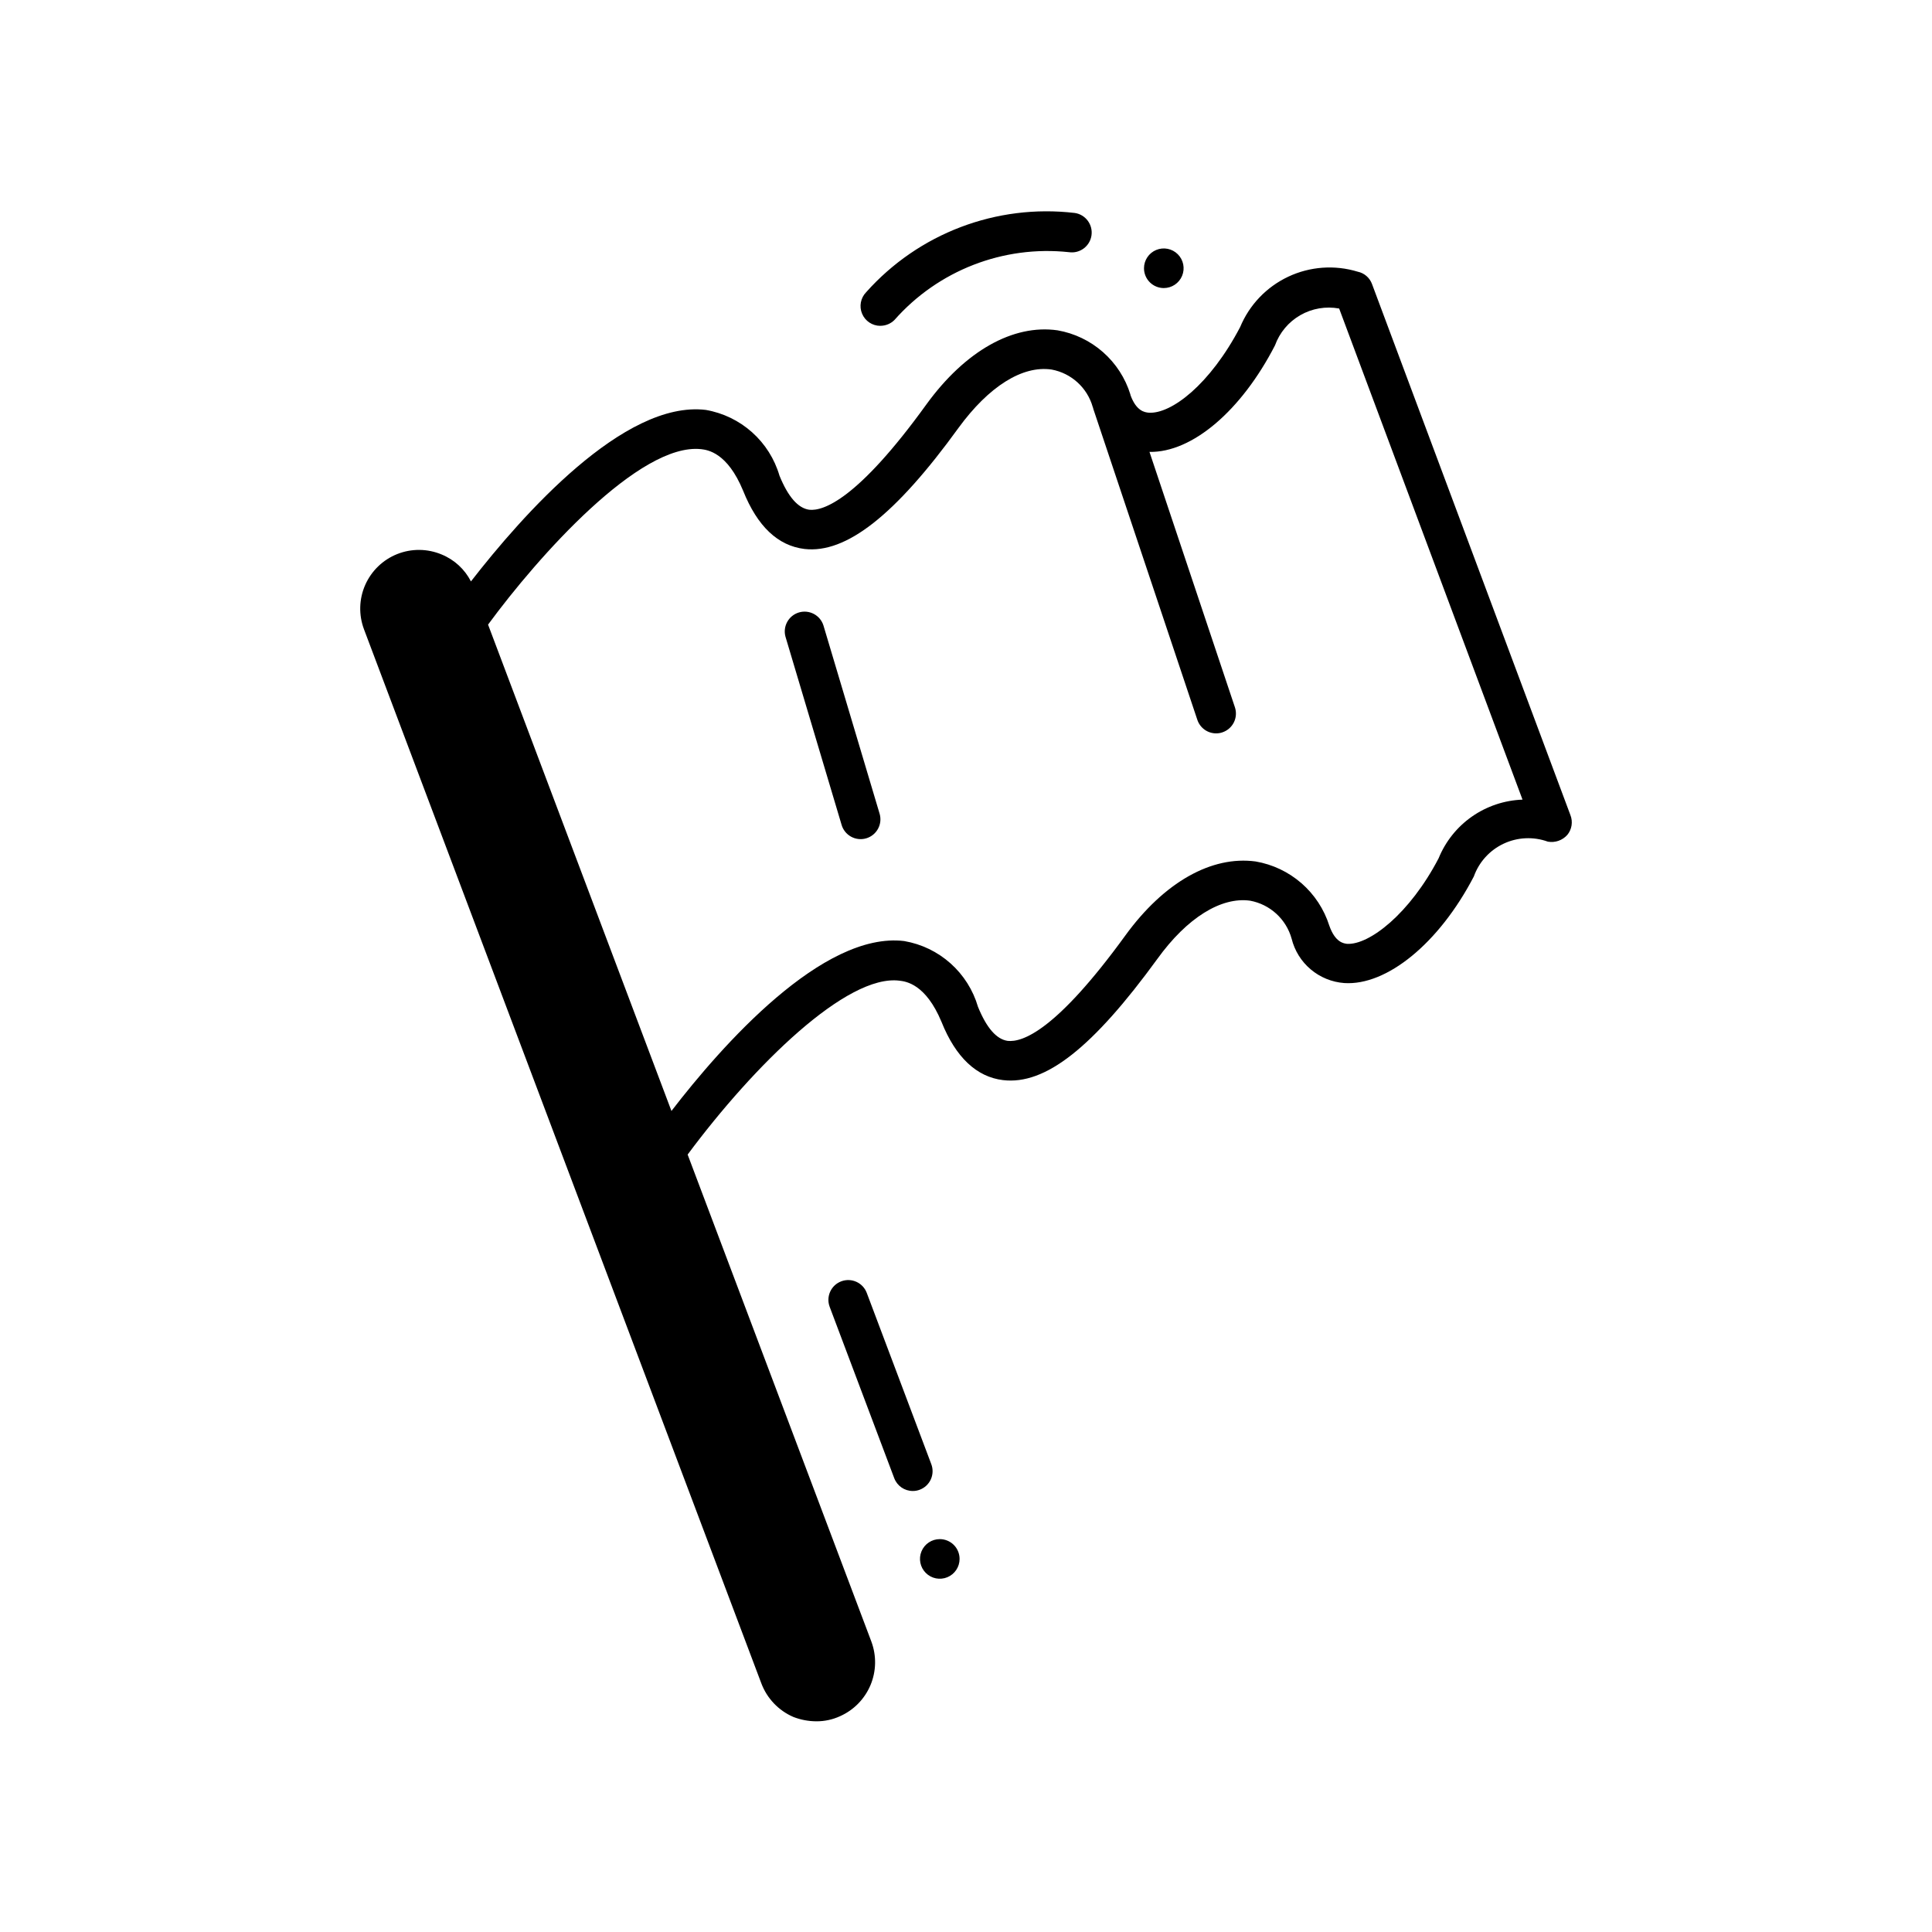 <?xml version="1.0" encoding="UTF-8"?>
<!-- Uploaded to: SVG Repo, www.svgrepo.com, Generator: SVG Repo Mixer Tools -->
<svg fill="#000000" width="800px" height="800px" version="1.1" viewBox="144 144 512 512" xmlns="http://www.w3.org/2000/svg">
 <path d="m398.3 557.13c0 2.125-1.277 4.039-3.238 4.852-1.961 0.812-4.219 0.363-5.719-1.141-1.5-1.5-1.949-3.758-1.137-5.719s2.723-3.238 4.848-3.238c1.391 0 2.727 0.555 3.711 1.535 0.984 0.984 1.535 2.32 1.535 3.711zm54.117-336.79c2.125 0 4.039-1.281 4.852-3.242 0.812-1.961 0.363-4.219-1.141-5.719-1.5-1.5-3.758-1.949-5.719-1.137s-3.238 2.727-3.238 4.848c0 1.391 0.551 2.727 1.535 3.711s2.32 1.539 3.711 1.539zm-75.109 10.004v-0.004c1.41 0.004 2.762-0.559 3.75-1.562 11.59-13.125 28.824-19.816 46.234-17.949 2.867 0.422 5.539-1.559 5.961-4.43 0.422-2.867-1.559-5.539-4.43-5.961-20.746-2.438-41.375 5.398-55.273 20.992-1.477 1.508-1.906 3.754-1.09 5.699 0.812 1.949 2.719 3.219 4.828 3.223zm182.04 134.92c-1.289 1.449-3.234 2.125-5.144 1.785-3.828-1.387-8.051-1.191-11.734 0.539-3.684 1.734-6.523 4.863-7.894 8.699-9.238 17.738-23.09 28.969-34.32 28.234-3.269-0.238-6.379-1.5-8.887-3.613-2.508-2.109-4.285-4.961-5.074-8.145-1.441-5.188-5.723-9.102-11.02-10.074-7.66-1.051-16.688 4.512-24.562 15.43-17.109 23.512-29.703 33.48-40.934 32.117-6.926-0.84-12.492-5.984-16.27-15.43-4.199-10.078-9.445-10.707-11.125-10.914-13.961-1.785-38.52 22.355-56.152 46.078l48.703 129.1-0.004-0.004c1.383 3.727 1.297 7.84-0.242 11.508-1.543 3.664-4.418 6.606-8.047 8.227-1.977 0.91-4.125 1.375-6.297 1.363-2.086-0.008-4.148-0.398-6.09-1.152-3.93-1.695-6.996-4.918-8.5-8.922l-105.29-279.31c-1.438-3.812-1.324-8.039 0.32-11.77 1.648-3.731 4.691-6.668 8.477-8.176 3.789-1.508 8.02-1.469 11.777 0.109 3.359 1.375 6.113 3.906 7.766 7.137 13.539-17.422 40.516-48.07 62.242-45.449 4.559 0.789 8.805 2.84 12.254 5.918 3.453 3.082 5.969 7.066 7.269 11.508 2.309 5.668 4.934 8.605 7.871 9.027 3.672 0.418 12.805-2.625 31.066-27.918 10.285-14.168 22.984-21.309 34.742-19.629h0.004c4.473 0.777 8.645 2.777 12.051 5.777 3.41 3 5.922 6.887 7.262 11.223v0.105c1.574 4.41 3.883 4.617 4.828 4.723 5.984 0.418 16.27-7.453 24.246-22.672v0.004c2.441-5.887 6.984-10.648 12.75-13.367 5.762-2.715 12.328-3.191 18.422-1.328 1.734 0.359 3.164 1.59 3.777 3.254l52.586 140.75c0.699 1.773 0.383 3.789-0.828 5.258zm-11.859-9.34-48.598-130.16c-3.531-0.652-7.18-0.027-10.293 1.758-3.113 1.789-5.492 4.625-6.711 8.004-8.922 17.32-21.938 28.434-33.262 28.234l22.641 67.68v-0.004c0.441 1.32 0.34 2.766-0.281 4.012-0.625 1.246-1.715 2.191-3.039 2.633-0.531 0.184-1.094 0.273-1.656 0.273-2.254 0-4.258-1.441-4.977-3.578l-27.539-82.312-0.062-0.137v-0.211l-0.117-0.176v-0.062c-1.445-5.117-5.668-8.969-10.895-9.941-7.766-1.156-16.688 4.512-24.664 15.43-16.793 23.195-29.809 33.379-40.828 32.117-7.031-0.84-12.492-5.984-16.27-15.43-4.199-10.18-9.445-10.812-11.125-11.02-16.27-1.785-43.141 28.34-56.469 46.496l48.598 128.89c13.328-17.32 40.094-47.652 61.715-45.027l-0.004 0.004c4.559 0.785 8.805 2.836 12.254 5.914 3.453 3.082 5.973 7.066 7.269 11.508 2.309 5.668 4.934 8.605 7.871 9.027 3.883 0.418 12.805-2.625 31.172-27.918 10.285-14.168 22.883-21.203 34.531-19.629h0.004c4.5 0.77 8.703 2.766 12.145 5.762 3.445 3 5.996 6.887 7.379 11.242 1.574 4.512 3.883 4.723 4.723 4.828 5.879 0.316 16.582-7.977 24.246-22.672 1.816-4.457 4.883-8.297 8.828-11.055 3.945-2.758 8.602-4.316 13.41-4.492zm-156.68 176.11-17.109-45.406c-1.023-2.715-4.051-4.082-6.766-3.059-2.711 1.023-4.082 4.051-3.059 6.762l17.109 45.406c0.773 2.043 2.727 3.394 4.91 3.391 0.633 0.004 1.258-0.109 1.848-0.336 1.305-0.488 2.359-1.477 2.934-2.742 0.574-1.27 0.621-2.715 0.133-4.016zm-28.594-222.3c-0.871-2.719-3.758-4.242-6.496-3.426-2.734 0.82-4.316 3.672-3.559 6.426l14.852 49.793c0.375 1.359 1.285 2.512 2.519 3.195s2.691 0.844 4.043 0.438c1.352-0.402 2.484-1.332 3.141-2.582 0.66-1.25 0.785-2.711 0.355-4.051z"/>
</svg>